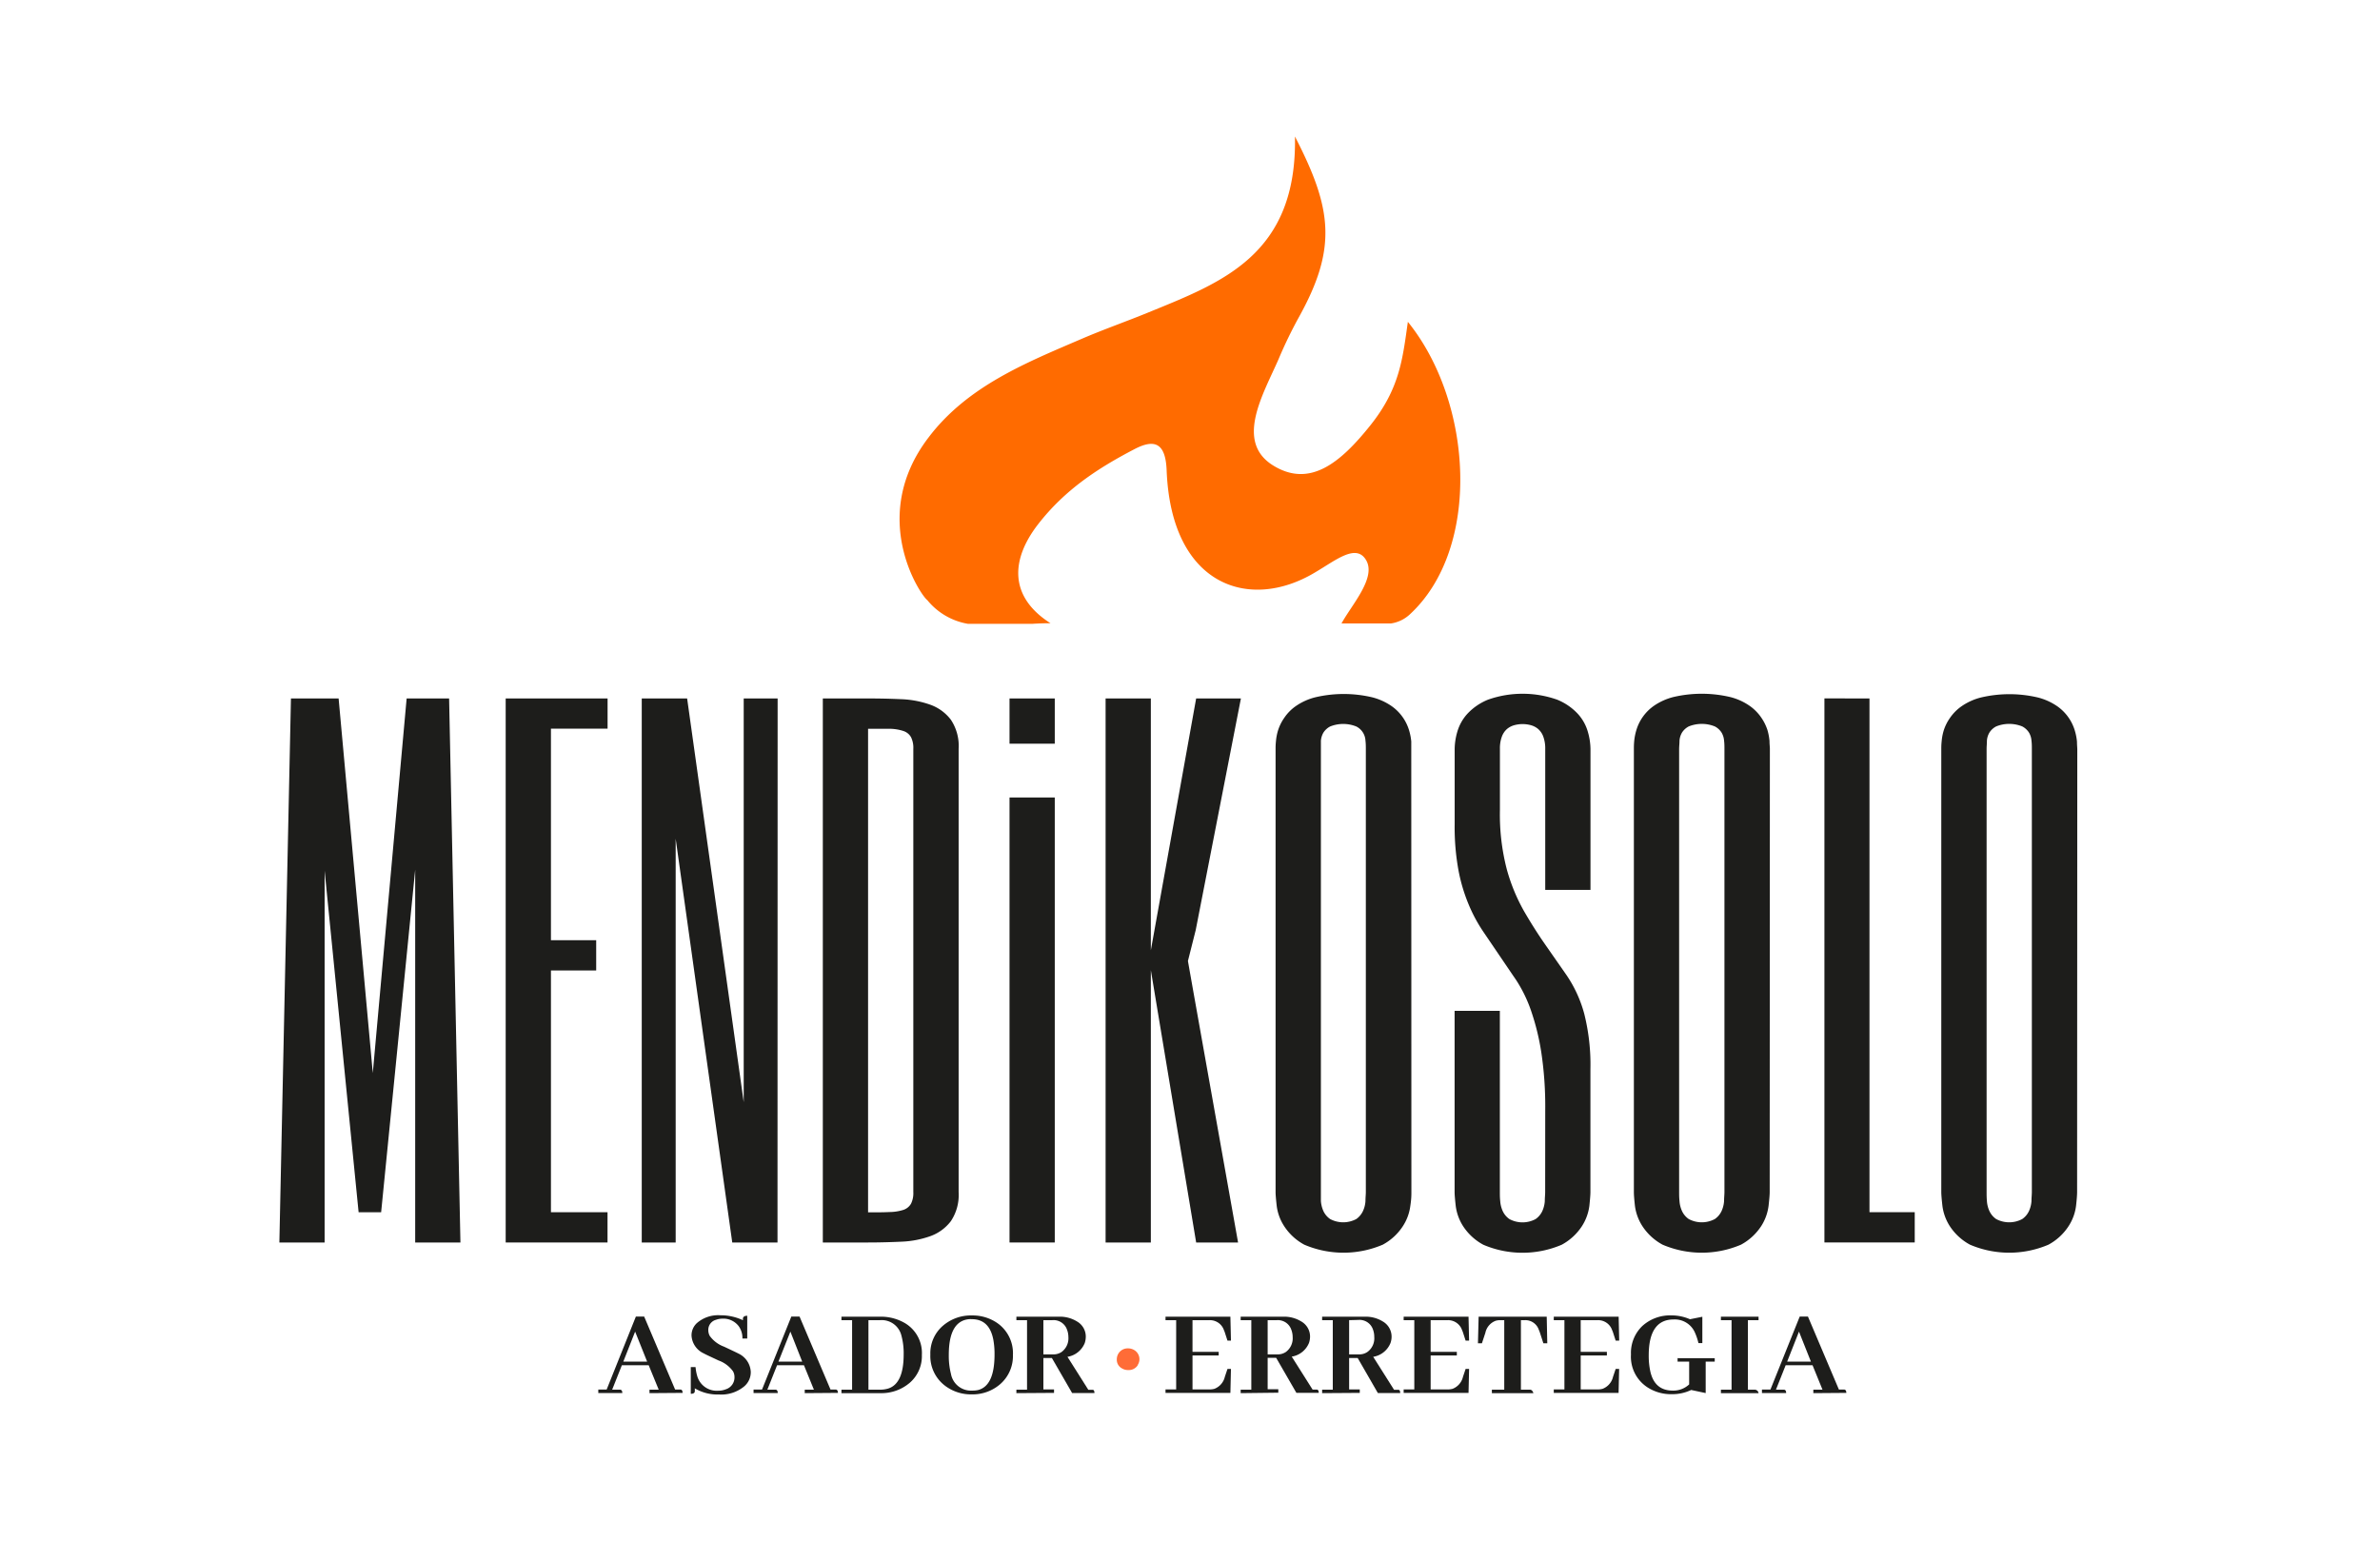 <?xml version="1.0" encoding="UTF-8"?> <svg xmlns="http://www.w3.org/2000/svg" id="Capa_1" data-name="Capa 1" viewBox="0 0 384.47 252.26"><defs><style>.cls-1{fill:#1d1d1b;}.cls-2{fill:#ff6c37;}.cls-3{fill:#ff6b00;}</style></defs><path class="cls-1" d="M104.92,225.09v-.56h1.49l-1.62-3.95h-4.33l-1.57,3.95H100l.23,0q.3.06.3.54H96.65v-.56H98l4.72-11.79h1.34l5,11.79h.67l.23,0c.2,0,.31.22.31.54Zm-2.32-9.94L100.69,220h3.85Z"></path><path class="cls-1" d="M120.22,224a5.8,5.8,0,0,1-4.06,1.31,7.21,7.21,0,0,1-3.93-1,2.62,2.62,0,0,1,0,.58c-.07.21-.28.31-.64.31v-4.32h.77a7.33,7.33,0,0,0,.28,1.48A3.27,3.27,0,0,0,116,224.7a3.31,3.31,0,0,0,1.25-.23,2,2,0,0,0,1.4-2,1.85,1.85,0,0,0-.24-.91,4.94,4.94,0,0,0-2.34-1.75c-1.36-.64-2.15-1-2.36-1.13a3.38,3.38,0,0,1-2-2.9,2.7,2.7,0,0,1,.86-2,5.22,5.22,0,0,1,3.8-1.27,8.5,8.5,0,0,1,3.65.8,3.25,3.25,0,0,1,0-.33q.09-.39.69-.39v3.68h-.78a3.23,3.23,0,0,0-.6-2,3.1,3.1,0,0,0-2.66-1.21,3,3,0,0,0-1,.18,1.68,1.68,0,0,0-1.25,1.69,1.94,1.94,0,0,0,.24.92,4.94,4.94,0,0,0,2.3,1.73c1.34.63,2.12,1,2.32,1.11a3.46,3.46,0,0,1,2,2.94A3,3,0,0,1,120.22,224Z"></path><path class="cls-1" d="M130,225.09v-.56h1.48l-1.61-3.95h-4.34l-1.57,3.95h1.14l.24,0q.3.06.3.54h-3.91v-.56h1.37l4.73-11.79h1.33l5,11.79h.66l.24,0q.3.06.3.54Zm-2.32-9.94L125.75,220h3.84Z"></path><path class="cls-1" d="M142.16,212.74a7.66,7.66,0,0,1,4.08,1.07,5.61,5.61,0,0,1,2.68,5.13,5.68,5.68,0,0,1-1.89,4.42,7,7,0,0,1-4.85,1.73h-6.25v-.56h1.72V213.3h-1.72v-.56Zm-1.87.56v11.23h1.89a4.37,4.37,0,0,0,1.29-.18c1.67-.52,2.51-2.36,2.51-5.5a10.88,10.88,0,0,0-.38-3.12,3.27,3.27,0,0,0-3.42-2.43Z"></path><path class="cls-1" d="M161.14,213.79a5.93,5.93,0,0,1,2.49,5.15,6,6,0,0,1-2,4.65,6.79,6.79,0,0,1-4.66,1.7,6.93,6.93,0,0,1-4.26-1.36,6,6,0,0,1-2.42-5.08,5.85,5.85,0,0,1,2-4.62,6.89,6.89,0,0,1,4.7-1.69A7,7,0,0,1,161.14,213.79ZM158,224.59q2.66-.68,2.66-5.74a12.74,12.74,0,0,0-.19-2.36c-.42-2.24-1.58-3.35-3.5-3.35a2.88,2.88,0,0,0-.41,0c-2.19.19-3.29,2.11-3.29,5.78a11.71,11.71,0,0,0,.35,3.06,3.28,3.28,0,0,0,3.41,2.7A4.23,4.23,0,0,0,158,224.59Z"></path><path class="cls-1" d="M164.19,225.09v-.56h1.72V213.3h-1.72v-.56h6.91a5.2,5.2,0,0,1,2.88.77A2.81,2.81,0,0,1,175.4,216a3.32,3.32,0,0,1-.17,1,3.63,3.63,0,0,1-2.79,2.22l3.37,5.33h.45l.26,0c.18,0,.28.22.28.52l-3.61,0-3.27-5.66h-1.37v5.08h1.72v.56Zm4.36-11.79v5.53h1.61a2.34,2.34,0,0,0,1.33-.39,2.73,2.73,0,0,0,1.1-2.4,3.37,3.37,0,0,0-.22-1.2A2.29,2.29,0,0,0,170,213.3Z"></path><path class="cls-2" d="M183.79,220.59a1.72,1.72,0,0,1-1.53.77,1.84,1.84,0,0,1-1-.26,1.57,1.57,0,0,1-.85-1.45,1.79,1.79,0,0,1,.29-1,1.74,1.74,0,0,1,1.54-.79,1.87,1.87,0,0,1,1,.28,1.71,1.71,0,0,1,.53,2.43Z"></path><path class="cls-1" d="M198.29,216.61l-.41-1.27a2.26,2.26,0,0,0-.15-.39,2.39,2.39,0,0,0-2.34-1.65h-2.75v5.12h4.23V219h-4.23v5.49h2.75a2.92,2.92,0,0,0,.8-.1,2.74,2.74,0,0,0,1.67-1.93l.43-1.28h.56l-.09,3.87H188.28v-.56H190V213.3h-1.72v-.56h10.48l.09,3.87Z"></path><path class="cls-1" d="M200.42,225.09v-.56h1.72V213.3h-1.72v-.56h6.91a5.2,5.2,0,0,1,2.88.77,2.81,2.81,0,0,1,1.42,2.46,3.32,3.32,0,0,1-.17,1,3.63,3.63,0,0,1-2.79,2.22l3.37,5.33h.45l.26,0c.18,0,.28.22.28.52l-3.61,0-3.27-5.66h-1.37v5.08h1.72v.56Zm4.36-11.79v5.53h1.61a2.34,2.34,0,0,0,1.33-.39,2.73,2.73,0,0,0,1.1-2.4,3.37,3.37,0,0,0-.22-1.2,2.29,2.29,0,0,0-2.34-1.54Z"></path><path class="cls-1" d="M213.58,225.09v-.56h1.72V213.3h-1.72v-.56h6.92a5.2,5.2,0,0,1,2.88.77A2.83,2.83,0,0,1,224.8,216a3.06,3.06,0,0,1-.18,1,3.63,3.63,0,0,1-2.79,2.22l3.37,5.33h.46l.25,0c.19,0,.28.22.28.52l-3.61,0-3.26-5.66h-1.38v5.08h1.72v.56Zm4.36-11.79v5.53h1.61a2.34,2.34,0,0,0,1.34-.39A2.72,2.72,0,0,0,222,216a3.36,3.36,0,0,0-.21-1.2,2.29,2.29,0,0,0-2.34-1.54Z"></path><path class="cls-1" d="M236.76,216.61l-.41-1.27a2.26,2.26,0,0,0-.15-.39,2.39,2.39,0,0,0-2.34-1.65h-2.75v5.12h4.23V219h-4.23v5.49h2.75a2.92,2.92,0,0,0,.8-.1,2.74,2.74,0,0,0,1.67-1.93l.43-1.28h.56l-.09,3.87H226.75v-.56h1.72V213.3h-1.72v-.56h10.48l.09,3.87Z"></path><path class="cls-1" d="M241,225.09v-.56h2V213.3h-.62a2.61,2.61,0,0,0-.77.1,2.65,2.65,0,0,0-1.66,1.94l-.56,1.7h-.64l.11-4.3h11l.09,4.3h-.63l-.55-1.7c-.06-.18-.13-.35-.2-.52a2.29,2.29,0,0,0-2.23-1.52h-.65v11.23h1.46c.26,0,.45.21.56.56Z"></path><path class="cls-1" d="M261,216.61l-.41-1.27a2.26,2.26,0,0,0-.15-.39,2.39,2.39,0,0,0-2.34-1.65h-2.75v5.12h4.23V219h-4.23v5.49h2.75a2.85,2.85,0,0,0,.79-.1,2.73,2.73,0,0,0,1.68-1.93l.43-1.28h.56l-.09,3.87H251v-.56h1.72V213.3H251v-.56h10.48l.09,3.87Z"></path><path class="cls-1" d="M277,219.45V220h-1.46v5.08l-2.34-.5a7.14,7.14,0,0,1-3.16.68,7,7,0,0,1-3.91-1.11,5.89,5.89,0,0,1-2.66-5.31,6,6,0,0,1,1.86-4.62,6.66,6.66,0,0,1,4.67-1.69,7.46,7.46,0,0,1,3,.62l2-.4L275,217h-.63a9.54,9.54,0,0,0-.62-1.81,3.54,3.54,0,0,0-3.41-2c-2.65,0-4,1.94-4,5.78a11.87,11.87,0,0,0,.26,2.63c.47,2.06,1.68,3.08,3.63,3.08a3.73,3.73,0,0,0,2.64-1V220H271v-.56Z"></path><path class="cls-1" d="M278,225.09v-.56h1.72V213.3H278v-.56h6.08v.56h-1.72v11.23h1.14a.64.64,0,0,1,.58.56Z"></path><path class="cls-1" d="M292.93,225.09v-.56h1.48l-1.61-3.95h-4.34l-1.57,3.95H288l.24,0q.3.06.3.54h-3.91v-.56H286l4.73-11.79h1.33l5,11.79h.66l.24,0q.3.06.3.54Zm-2.32-9.94L288.7,220h3.84Z"></path><path class="cls-3" d="M149.78,96.94a10.79,10.79,0,0,0,6.57,3.85H166.8c1-.06,1.94-.1,2.9-.09-6.79-4.33-6.38-10.36-2-16s9.75-9.1,15.58-12.14c3.23-1.68,5-1,5.18,3.4.72,18.74,13.36,22.84,23.87,16.59,3.44-2,6.77-4.85,8.38-2s-2.38,7.2-4,10.18h8a5.67,5.67,0,0,0,3-1.43C239.32,88.64,238,65.07,227.43,52c-.86,6.06-1.32,10.8-6.09,16.76s-9.71,10.11-15.65,6.46c-6.25-3.84-1.64-11.5.84-17.16a72.37,72.37,0,0,1,3.26-6.75c6.26-11.25,5.41-17.59-.6-29.25.37,19.22-11.94,23.61-23.8,28.47-3.52,1.44-7.1,2.69-10.59,4.19-9,3.87-18.54,7.66-24.83,16C140.14,83.64,148.8,96.28,149.78,96.94Z"></path><path class="cls-1" d="M65.69,112.85h6.86l1.83,87.9H67.07V140.52l-5.5,55.34H57.93l-5.49-55.19v60.08H45.13L47,112.85h7.7l5.52,60.52Z"></path><path class="cls-1" d="M98.15,117.73H89v34.18h7.31v4.89H89v39.06h9.14v4.89H81.69v-87.9H98.15Z"></path><path class="cls-1" d="M125.6,200.75h-7.31l-9.14-65.24v65.24h-5.48v-87.9H111l9.14,65.23V112.85h5.48Z"></path><path class="cls-1" d="M154.86,192.61a7.62,7.62,0,0,1-1.26,4.7,7.23,7.23,0,0,1-3.32,2.42,15.7,15.7,0,0,1-4.68.89c-1.75.08-3.54.13-5.37.13h-7.31v-87.9h7.31q2.75,0,5.37.12a15.7,15.7,0,0,1,4.68.89,7.23,7.23,0,0,1,3.32,2.42,7.63,7.63,0,0,1,1.26,4.71ZM147.54,121a3.88,3.88,0,0,0-.37-1.89,2.17,2.17,0,0,0-1.23-1,7.34,7.34,0,0,0-2.25-.36c-.94,0-2.09,0-3.46,0v78.13c1.37,0,2.52,0,3.46-.05a7.69,7.69,0,0,0,2.25-.35,2.23,2.23,0,0,0,1.23-1,3.87,3.87,0,0,0,.37-1.88Z"></path><path class="cls-1" d="M170.39,128.85v71.9h-7.31v-71.9Z"></path><path class="cls-1" d="M200,200.75h-6.77l-7.32-44v44h-7.31v-87.9h7.31v40.69l7.32-40.69h7.23l-7.3,37.42-1.26,5,.86,4.86Z"></path><path class="cls-1" d="M228,192.61c0,.4,0,1.14-.17,2.21a7.79,7.79,0,0,1-1.2,3.28,8.93,8.93,0,0,1-3.25,3,16.13,16.13,0,0,1-12.69,0,8.93,8.93,0,0,1-3.25-3,7.79,7.79,0,0,1-1.2-3.28c-.12-1.07-.18-1.81-.18-2.21V121c0-.28,0-.68.06-1.23a8.35,8.35,0,0,1,.35-1.8,7.53,7.53,0,0,1,1-2,7.2,7.2,0,0,1,1.88-1.9,9.63,9.63,0,0,1,3.09-1.4,20.08,20.08,0,0,1,9.25,0,9.73,9.73,0,0,1,3.09,1.4,7.37,7.37,0,0,1,2.85,3.94,9,9,0,0,1,.35,1.8c0,.55,0,.95,0,1.23Zm-14.62,0c0,.4,0,.89,0,1.45a4.89,4.89,0,0,0,.4,1.6,3.22,3.22,0,0,0,1.09,1.3,4.49,4.49,0,0,0,4.23,0,3.27,3.27,0,0,0,1.08-1.3,4.44,4.44,0,0,0,.4-1.6c0-.56.06-1.05.06-1.45V121c0-.41,0-.85-.06-1.33a2.7,2.7,0,0,0-1.48-2.29,5.66,5.66,0,0,0-4.23,0,2.86,2.86,0,0,0-1.09,1,3.19,3.19,0,0,0-.4,1.3c0,.48,0,.92,0,1.33Z"></path><path class="cls-1" d="M249.62,179.33a58.53,58.53,0,0,0-.63-9.26,38.89,38.89,0,0,0-1.65-6.74,22.38,22.38,0,0,0-2.43-5c-.94-1.37-1.84-2.71-2.72-4l-2.6-3.83a24.79,24.79,0,0,1-2.31-4.29,27.61,27.61,0,0,1-1.66-5.51,38.65,38.65,0,0,1-.63-7.51V121a10.42,10.42,0,0,1,.43-2.78,7.35,7.35,0,0,1,1.63-2.9,9.36,9.36,0,0,1,3.34-2.28,16.8,16.8,0,0,1,11.14,0,9.36,9.36,0,0,1,3.34,2.28,7.23,7.23,0,0,1,1.63,2.9,10.42,10.42,0,0,1,.43,2.78v22.78h-7.31V121a5.52,5.52,0,0,0-.32-2,3,3,0,0,0-.83-1.22,3.12,3.12,0,0,0-1.17-.61,5.08,5.08,0,0,0-2.68,0,3.12,3.12,0,0,0-1.17.61,3,3,0,0,0-.83,1.22,5.46,5.46,0,0,0-.32,2v9.89a35.22,35.22,0,0,0,1.12,9.6,29.71,29.71,0,0,0,2.77,6.72q1.67,2.88,3.37,5.32l3.52,5.05a20.65,20.65,0,0,1,2.84,6.21,33.72,33.72,0,0,1,1,8.94v19.88c0,.41-.06,1.15-.17,2.22a7.92,7.92,0,0,1-1.2,3.28,9,9,0,0,1-3.26,3,16.11,16.11,0,0,1-12.68,0,9,9,0,0,1-3.26-3,7.9,7.9,0,0,1-1.19-3.28c-.12-1.07-.18-1.81-.18-2.21v-29.3h7.31v29.3c0,.4,0,.89.06,1.45a4.65,4.65,0,0,0,.4,1.6,3.22,3.22,0,0,0,1.09,1.3,4.47,4.47,0,0,0,4.22,0,3.22,3.22,0,0,0,1.09-1.3,4.65,4.65,0,0,0,.4-1.6c0-.56.06-1.05.06-1.45Z"></path><path class="cls-1" d="M285.88,192.61c0,.4-.06,1.14-.18,2.21a7.9,7.9,0,0,1-1.19,3.28,9,9,0,0,1-3.26,3,16.11,16.11,0,0,1-12.68,0,9,9,0,0,1-3.26-3,7.92,7.92,0,0,1-1.2-3.28c-.12-1.07-.17-1.81-.17-2.21V121c0-.28,0-.68.05-1.23a9,9,0,0,1,.35-1.8,7.37,7.37,0,0,1,2.85-3.94,9.73,9.73,0,0,1,3.09-1.4,20.08,20.08,0,0,1,9.25,0,9.53,9.53,0,0,1,3.09,1.4,7.4,7.4,0,0,1,1.89,1.9,7.84,7.84,0,0,1,1,2,8.93,8.93,0,0,1,.34,1.8c0,.55.06.95.06,1.23Zm-14.63,0c0,.4,0,.89.06,1.45a4.65,4.65,0,0,0,.4,1.6,3.22,3.22,0,0,0,1.09,1.3,4.47,4.47,0,0,0,4.22,0,3.22,3.22,0,0,0,1.09-1.3,4.65,4.65,0,0,0,.4-1.6c0-.56.06-1.05.06-1.45V121c0-.41,0-.85-.06-1.33a3,3,0,0,0-.4-1.3,2.86,2.86,0,0,0-1.09-1,5.63,5.63,0,0,0-4.22,0,2.86,2.86,0,0,0-1.09,1,3,3,0,0,0-.4,1.3c0,.48-.06.92-.06,1.33Z"></path><path class="cls-1" d="M302,112.85v83h7.31v4.89H294.72v-87.9Z"></path><path class="cls-1" d="M335.54,192.61c0,.4-.05,1.14-.17,2.21a7.79,7.79,0,0,1-1.2,3.28,8.93,8.93,0,0,1-3.25,3,16.13,16.13,0,0,1-12.69,0,9,9,0,0,1-3.26-3,7.9,7.9,0,0,1-1.19-3.28c-.12-1.07-.18-1.81-.18-2.21V121c0-.28,0-.68.06-1.23A8.35,8.35,0,0,1,314,118a7.48,7.48,0,0,1,1-2,7.4,7.4,0,0,1,1.89-1.9,9.63,9.63,0,0,1,3.09-1.4,20.08,20.08,0,0,1,9.25,0,9.73,9.73,0,0,1,3.09,1.4,7.37,7.37,0,0,1,2.85,3.94,9,9,0,0,1,.35,1.8c0,.55.05.95.05,1.23Zm-14.62,0c0,.4,0,.89.05,1.45a4.65,4.65,0,0,0,.4,1.6,3.22,3.22,0,0,0,1.09,1.3,4.47,4.47,0,0,0,4.22,0,3.22,3.22,0,0,0,1.09-1.3,4.65,4.65,0,0,0,.4-1.6c0-.56.06-1.05.06-1.45V121c0-.41,0-.85-.06-1.33a3,3,0,0,0-.4-1.3,2.86,2.86,0,0,0-1.09-1,5.63,5.63,0,0,0-4.22,0,2.86,2.86,0,0,0-1.09,1,3,3,0,0,0-.4,1.3c0,.48-.05.92-.05,1.33Z"></path><rect class="cls-1" x="163.08" y="112.85" width="7.31" height="7.31"></rect></svg> 